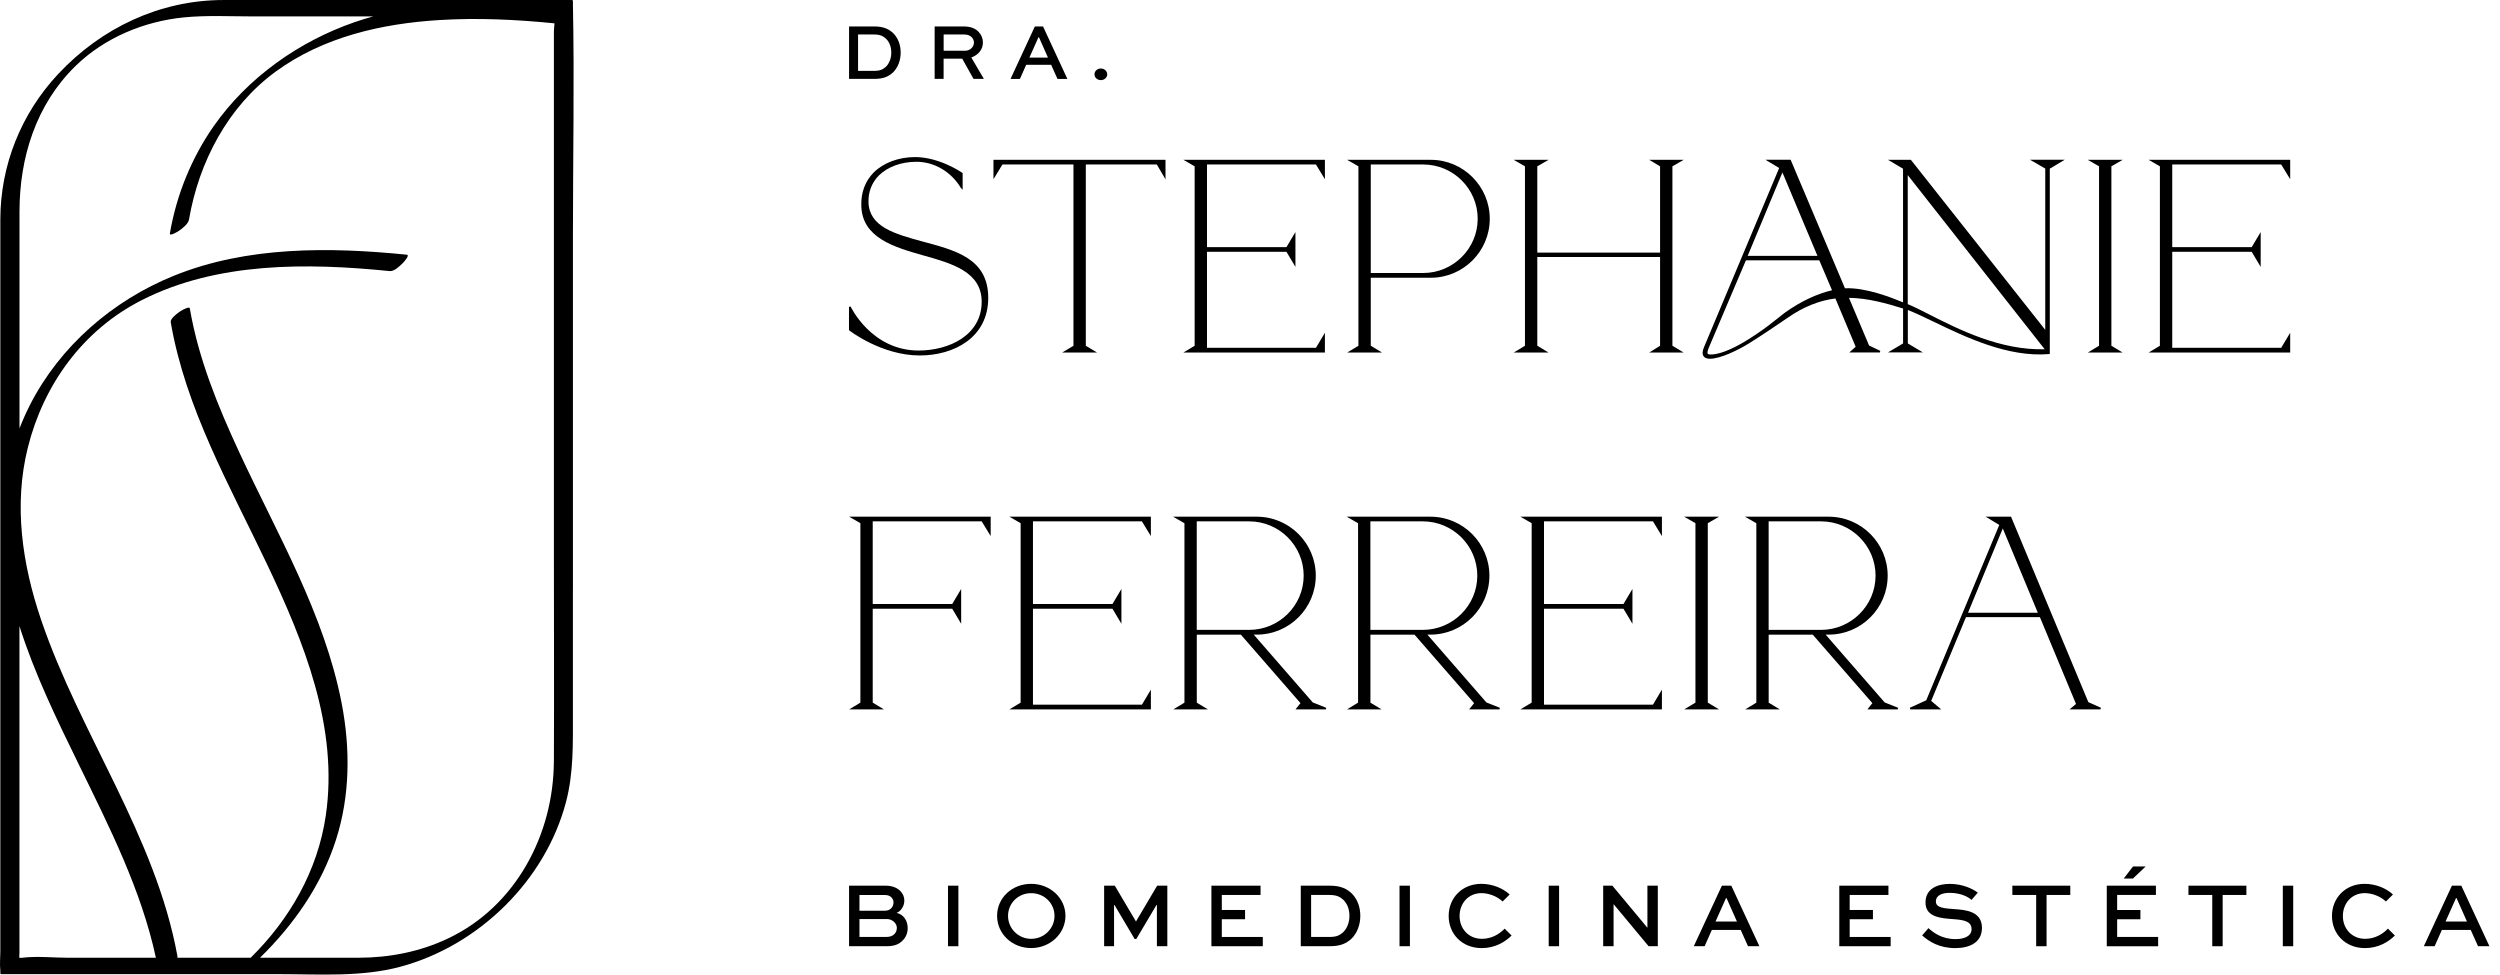 <svg width="236" height="92" viewBox="0 0 236 92" fill="none" xmlns="http://www.w3.org/2000/svg">
<path d="M54.085 55.744V22.164C54.085 14.937 54.228 7.691 54.085 0.464C54.085 0.351 54.085 0.235 54.085 0.122C54.093 0.047 54.059 0.005 53.984 0.002H31.323C27.902 0.002 24.482 -0.002 21.057 0.002C15.072 0.013 9.546 2.647 5.483 6.996C1.994 10.728 0.039 15.598 0.032 20.706C0.032 22.322 0.032 23.938 0.032 25.554V89.828C0.032 90.403 -0.04 91.034 0.032 91.609C0.039 91.685 0.032 91.763 0.032 91.839C0.024 91.914 0.058 91.955 0.133 91.959H26.316C30.128 91.959 34.116 92.256 37.827 91.252C45.202 89.257 51.476 83.127 53.427 75.723C54.157 72.957 54.081 70.18 54.081 67.357V55.748L54.085 55.744ZM6.434 90.411C5.028 90.411 3.501 90.241 2.103 90.411C2.024 90.422 1.908 90.426 1.821 90.411C1.806 90.268 1.836 90.072 1.836 89.952V59.104C3.268 63.625 5.37 67.936 7.449 72.187C10.313 78.046 13.332 83.991 14.715 90.407H6.437L6.434 90.411ZM52.285 71.875C52.255 78.782 48.694 85.54 42.33 88.573C39.669 89.843 36.778 90.407 33.842 90.411C32.492 90.411 31.147 90.411 29.797 90.411H24.545C27.737 87.284 30.331 83.585 31.71 79.297C33.053 75.129 33.079 70.672 32.255 66.399C30.628 57.973 26.184 50.441 22.61 42.745C20.583 38.381 18.734 33.875 17.918 29.11C17.858 28.752 16.023 29.88 16.117 30.414C17.512 38.547 21.685 45.849 25.184 53.211C28.692 60.589 31.974 68.646 30.756 76.982C29.996 82.172 27.365 86.765 23.666 90.411H16.738C16.753 90.362 16.76 90.317 16.753 90.275C14.681 78.884 7.55 69.323 3.874 58.492C2.099 53.268 1.272 47.683 2.626 42.26C4.114 36.284 7.847 31.15 13.369 28.339C20.512 24.705 29.015 24.81 36.797 25.592C37.214 25.633 37.748 25.107 38.015 24.844C38.094 24.765 38.736 24.081 38.394 24.043C31.098 23.311 23.316 23.232 16.411 26.031C10.64 28.369 5.655 32.672 2.821 38.242C2.453 38.967 2.129 39.7 1.84 40.444V19.992C1.84 14.877 3.396 9.867 7.137 6.222C9.87 3.557 13.606 2.009 17.38 1.64C19.538 1.43 21.752 1.55 23.918 1.55H35.229C34.654 1.712 34.083 1.881 33.519 2.076C28.233 3.899 23.395 7.308 20.174 11.908C18.072 14.915 16.659 18.41 16.038 22.021C15.978 22.378 16.835 21.826 16.892 21.788C17.215 21.559 17.768 21.149 17.843 20.717C18.771 15.29 21.531 10.033 26.034 6.752C30.523 3.482 36.026 2.227 41.484 1.892C45.108 1.67 48.74 1.843 52.348 2.204C52.326 2.486 52.288 2.768 52.288 2.937V52.723C52.288 59.108 52.318 65.493 52.288 71.879L52.285 71.875Z" fill="black"/>
<path d="M80.152 89.324V83.608H83.611C84.257 83.608 84.705 83.826 84.987 84.108C85.231 84.352 85.37 84.66 85.37 85.01C85.37 85.536 85.054 86.006 84.645 86.175C85.31 86.333 85.686 86.919 85.686 87.618C85.686 88.039 85.547 88.468 85.16 88.836C84.878 89.099 84.502 89.324 83.678 89.324H80.152ZM81.133 84.484V85.972H83.505C83.742 85.972 83.953 85.919 84.111 85.762C84.261 85.611 84.348 85.405 84.348 85.194C84.348 85.002 84.269 84.826 84.145 84.706C83.987 84.548 83.776 84.488 83.505 84.488H81.133V84.484ZM81.133 86.757V88.445H83.716C83.987 88.445 84.25 88.359 84.427 88.182C84.577 88.032 84.663 87.814 84.663 87.603C84.663 87.393 84.577 87.209 84.434 87.062C84.257 86.878 84.005 86.757 83.716 86.757H81.133Z" fill="black"/>
<path d="M89.49 89.324V83.608H90.471V89.324H89.49Z" fill="black"/>
<path d="M97.339 83.435C99.144 83.435 100.58 84.784 100.58 86.453C100.58 88.122 99.144 89.497 97.339 89.497C95.535 89.497 94.125 88.148 94.125 86.453C94.125 84.758 95.535 83.435 97.339 83.435ZM97.339 88.625C98.572 88.625 99.546 87.644 99.546 86.457C99.546 85.269 98.576 84.315 97.339 84.315C96.102 84.315 95.159 85.277 95.159 86.457C95.159 87.637 96.114 88.625 97.339 88.625Z" fill="black"/>
<path d="M109.211 89.324V85.438H109.166L107.268 88.64H107.11L105.212 85.438H105.167V89.324H104.23V83.608H105.238L107.227 86.975H107.245L109.234 83.608H110.196V89.324H109.215H109.211Z" fill="black"/>
<path d="M117.534 86.776H115.339V88.449H119.207V89.324H114.357V83.608H118.996V84.484H115.339V85.901H117.534V86.776Z" fill="black"/>
<path d="M122.793 89.324V83.608H125.533C126.567 83.608 127.142 83.897 127.635 84.371C128.142 84.897 128.413 85.63 128.413 86.461C128.413 87.291 128.116 88.096 127.571 88.622C127.082 89.058 126.563 89.321 125.53 89.321H122.789L122.793 89.324ZM125.488 88.449C126.214 88.449 126.458 88.283 126.8 88.001C127.169 87.633 127.387 87.073 127.387 86.461C127.387 85.848 127.195 85.333 126.834 84.965C126.511 84.668 126.202 84.484 125.484 84.484H123.77V88.449H125.484H125.488Z" fill="black"/>
<path d="M132.115 89.324V83.608H133.096V89.324H132.115Z" fill="black"/>
<path d="M142.697 88.31C142.084 88.922 141.122 89.501 139.878 89.501C137.994 89.501 136.754 88.144 136.754 86.464C136.754 84.784 138.006 83.435 139.836 83.435C140.878 83.435 141.878 83.845 142.513 84.442L141.848 85.1C141.34 84.619 140.551 84.311 139.851 84.311C138.6 84.311 137.784 85.292 137.784 86.472C137.784 87.652 138.615 88.625 139.893 88.625C140.788 88.625 141.547 88.189 142.036 87.663L142.693 88.31H142.697Z" fill="black"/>
<path d="M146.197 89.324V83.608H147.178V89.324H146.197Z" fill="black"/>
<path d="M156.497 83.608V89.324H155.629L152.329 85.359H152.321V89.324H151.34V83.608H152.208L155.509 87.573H155.516V83.608H156.497Z" fill="black"/>
<path d="M162.539 83.608H163.434L166.088 89.324H165.013L164.321 87.784H161.599L160.915 89.324H159.893L162.547 83.608H162.539ZM161.945 86.994H163.968L162.986 84.781H162.934L161.945 86.994Z" fill="black"/>
<path d="M176.805 86.776H174.61V88.449H178.478V89.324H173.629V83.608H178.268V84.484H174.61V85.901H176.805V86.776Z" fill="black"/>
<path d="M186.109 84.95C185.793 84.66 185.086 84.285 184.034 84.285C183.35 84.285 182.748 84.503 182.748 85.108C182.748 85.713 183.598 85.754 184.462 85.818C185.485 85.889 187.097 85.995 187.097 87.584C187.097 88.967 185.943 89.501 184.575 89.501C183.068 89.501 182.09 88.881 181.451 88.302L182.045 87.618C182.507 88.039 183.316 88.652 184.594 88.652C185.443 88.652 186.116 88.362 186.116 87.716C186.116 86.998 185.458 86.848 184.462 86.772C183.203 86.686 181.767 86.581 181.767 85.198C181.767 83.815 183.019 83.439 184.068 83.439C185.274 83.439 186.248 83.912 186.703 84.269L186.109 84.954V84.95Z" fill="black"/>
<path d="M189.967 83.608H195.436V84.484H193.196V89.324H192.215V84.484H189.967V83.608Z" fill="black"/>
<path d="M202.055 86.776H199.86V88.449H203.728V89.325H198.879V83.608H203.518V84.484H199.86V85.901H202.055V86.776ZM201.356 81.797H202.548L201.349 82.935H200.48L201.356 81.797Z" fill="black"/>
<path d="M206.59 83.608H212.059V84.484H209.819V89.324H208.838V84.484H206.59V83.608Z" fill="black"/>
<path d="M215.498 89.324V83.608H216.479V89.324H215.498Z" fill="black"/>
<path d="M226.08 88.31C225.467 88.922 224.505 89.501 223.261 89.501C221.377 89.501 220.137 88.144 220.137 86.464C220.137 84.784 221.389 83.435 223.219 83.435C224.261 83.435 225.26 83.845 225.896 84.442L225.23 85.1C224.723 84.619 223.933 84.311 223.234 84.311C221.982 84.311 221.167 85.292 221.167 86.472C221.167 87.652 221.998 88.625 223.276 88.625C224.17 88.625 224.93 88.189 225.418 87.663L226.076 88.31H226.08Z" fill="black"/>
<path d="M231.453 83.608H232.348L235.002 89.324H233.927L233.235 87.784H230.513L229.829 89.324H228.807L231.461 83.608H231.453ZM230.859 86.994H232.882L231.9 84.781H231.848L230.859 86.994Z" fill="black"/>
<path d="M81.22 49.389V66.328L80.164 66.966H83.442L82.385 66.328V57.462H89.889L90.734 58.883V55.598L89.889 57.018H82.385V49.216H92.671L93.52 50.607V48.773H80.152L81.22 49.389Z" fill="black"/>
<path d="M96.347 49.389V66.328L95.291 66.966H108.643V65.102L107.797 66.523H97.512V57.462H105.016L105.861 58.883V55.598L105.016 57.018H97.512V49.216H107.797L108.643 50.607V48.773H95.279L96.347 49.389Z" fill="black"/>
<path d="M118.353 59.908H118.642C121.713 59.908 124.209 57.409 124.209 54.343C124.209 51.276 121.71 48.776 118.642 48.776H110.74L111.812 49.393V66.331L110.755 66.97H114.033L112.977 66.331V59.912H117.138L122.766 66.376L122.292 66.97H125.164L125.194 66.816L123.924 66.309L118.356 59.912L118.353 59.908ZM112.973 49.216H117.917C120.758 49.216 123.067 51.516 123.067 54.339C123.067 57.161 120.755 59.461 117.917 59.461H112.973V49.212V49.216Z" fill="black"/>
<path d="M134.743 59.908H135.033C138.104 59.908 140.6 57.409 140.6 54.343C140.6 51.276 138.1 48.776 135.033 48.776H127.131L128.202 49.393V66.331L127.146 66.97H130.424L129.368 66.331V59.912H133.529L139.157 66.376L138.683 66.97H141.555L141.585 66.816L140.314 66.309L134.747 59.912L134.743 59.908ZM129.364 49.216H134.307C137.149 49.216 139.457 51.516 139.457 54.339C139.457 57.161 137.145 59.461 134.307 59.461H129.364V49.212V49.216Z" fill="black"/>
<path d="M144.589 49.389V66.328L143.529 66.966H156.885V65.102L156.039 66.523H145.754V57.462H153.254L154.103 58.883V55.598L153.254 57.018H145.754V49.216H156.039L156.885 50.607V48.773H143.518L144.589 49.389Z" fill="black"/>
<path d="M162.283 48.773H158.979L160.05 49.389V66.328L158.99 66.966H162.272L161.215 66.328V49.389L162.283 48.773Z" fill="black"/>
<path d="M172.339 59.908H172.628C175.7 59.908 178.196 57.409 178.196 54.343C178.196 51.276 175.696 48.776 172.628 48.776H164.727L165.798 49.393V66.331L164.742 66.97H168.02L166.963 66.331V59.912H171.125L176.752 66.376L176.279 66.97H179.151L179.181 66.816L177.91 66.309L172.343 59.912L172.339 59.908ZM166.96 49.216H171.903C174.745 49.216 177.053 51.516 177.053 54.339C177.053 57.161 174.741 59.461 171.903 59.461H166.96V49.212V49.216Z" fill="black"/>
<path d="M197.142 66.286L189.86 48.822L189.841 48.773H187.439L188.732 49.554L181.838 66.106L180.293 66.812L180.327 66.966H183.251L182.304 66.166L185.586 58.259H192.567L195.976 66.452L195.364 66.966H198.288L198.322 66.812L197.142 66.282V66.286ZM192.371 57.842H185.781L189.063 49.885L192.371 57.842Z" fill="black"/>
<path d="M87.05 22.788C84.471 22.082 82.039 21.413 81.987 19.079C81.96 18.124 82.291 17.264 82.941 16.587C83.78 15.749 85.08 15.272 86.516 15.272C88.197 15.272 89.798 16.215 90.712 17.748L90.873 17.91V16.335L90.839 16.313C90.817 16.298 88.704 14.828 86.388 14.828C84.829 14.828 83.4 15.362 82.464 16.294C81.671 17.113 81.28 18.154 81.306 19.391C81.359 22.461 84.43 23.333 87.137 24.104C89.858 24.866 92.67 25.656 92.67 28.482C92.67 31.65 89.588 33.09 86.719 33.09C82.265 33.09 80.317 28.978 80.299 28.937L80.144 28.971V31.173L80.175 31.195C80.205 31.218 83.227 33.556 86.821 33.556C90.043 33.556 93.29 31.876 93.29 28.117C93.29 24.359 90.118 23.619 87.039 22.784L87.05 22.788Z" fill="black"/>
<path d="M93.783 16.918L94.629 15.527H101.335V32.639L100.275 33.277H103.557L102.501 32.639V15.527H109.203L110.023 16.929V15.084H93.783V16.918Z" fill="black"/>
<path d="M112.775 15.7V32.639L111.718 33.277H125.071V31.413L124.225 32.834H113.94V23.773H121.443L122.289 25.193V21.905L121.443 23.329H113.94V15.527H124.225L125.071 16.918V15.084H111.707L112.775 15.7Z" fill="black"/>
<path d="M135.066 15.084H127.164L128.235 15.7V32.639L127.179 33.277H130.457L129.401 32.639V26.219H135.066C138.137 26.219 140.633 23.72 140.633 20.653C140.633 17.587 138.133 15.087 135.066 15.087V15.084ZM129.401 15.527H134.344C137.186 15.527 139.494 17.827 139.494 20.65C139.494 23.472 137.182 25.772 134.344 25.772H129.401V15.523V15.527Z" fill="black"/>
<path d="M158.944 15.084H155.674L156.711 15.7V23.844H145.121V15.7L146.189 15.084H142.885L143.956 15.7V32.639L142.896 33.277H146.178L145.121 32.639V24.261H156.711V32.639L155.689 33.277H158.933L157.876 32.639V15.7L158.944 15.084Z" fill="black"/>
<path d="M193.072 15.933V31.139L180.407 15.114L180.384 15.084H178.226L179.647 15.929V28.542C178.55 28.091 176.159 27.133 174.163 27.212L169.035 15.08H166.659L167.953 15.862L160.867 32.751C160.701 33.135 160.682 33.424 160.81 33.619C160.919 33.785 161.126 33.867 161.43 33.867C162.348 33.867 163.979 33.112 165.107 32.413C166.445 31.571 167.75 30.688 168.847 29.936C170.253 28.963 171.779 28.354 173.261 28.177L175.174 32.733L174.573 33.274H177.463L177.497 33.12L176.441 32.616L174.542 28.117C176.332 28.14 178.11 28.643 179.651 29.125V32.42L178.23 33.266H181.52L180.099 32.42V29.26C180.805 29.538 181.629 29.933 182.572 30.387C185.519 31.808 189.557 33.755 193.429 33.424L193.5 33.416V15.922L194.921 15.076H191.628L193.083 15.922L193.072 15.933ZM180.091 28.715V16.531L193.019 32.969C188.82 33.09 184.824 31.06 182.166 29.707C181.358 29.297 180.659 28.94 180.091 28.711V28.715ZM172.941 27.399C171.471 27.753 169.994 28.452 168.547 29.478C168.291 29.666 168.054 29.857 167.802 30.06C167.261 30.492 166.648 30.985 165.614 31.669C162.754 33.586 161.438 33.537 161.242 33.42H161.239C161.111 33.353 161.231 32.969 161.355 32.721L164.814 24.577H171.742L172.945 27.403L172.941 27.399ZM164.979 24.156L168.261 16.279L171.569 24.156H164.979Z" fill="black"/>
<path d="M200.382 15.084H197.078L198.15 15.7V32.639L197.093 33.277H200.371L199.315 32.639V15.7L200.382 15.084Z" fill="black"/>
<path d="M203.894 15.7V32.639L202.837 33.277H216.194V31.413L215.344 32.834H205.059V23.773H212.562L213.408 25.193V21.905L212.562 23.329H205.059V15.527H215.344L216.194 16.918V15.084H202.826L203.894 15.7Z" fill="black"/>
<path d="M80.152 7.451V2.497H82.528C83.423 2.497 83.923 2.749 84.348 3.159C84.787 3.613 85.024 4.252 85.024 4.97C85.024 5.688 84.765 6.387 84.295 6.842C83.87 7.221 83.423 7.447 82.528 7.447H80.152V7.451ZM82.491 6.691C83.118 6.691 83.333 6.549 83.63 6.304C83.949 5.985 84.137 5.5 84.137 4.97C84.137 4.44 83.972 3.993 83.66 3.674C83.378 3.414 83.115 3.256 82.491 3.256H81.002V6.691H82.491Z" fill="black"/>
<path d="M88.23 7.451V2.497H90.96C91.621 2.497 92.076 2.678 92.392 3.02C92.644 3.286 92.787 3.632 92.787 4.012C92.787 4.681 92.347 5.188 91.692 5.429L92.877 7.447H91.899L90.835 5.541H89.076V7.447H88.227L88.23 7.451ZM89.08 3.256V4.79H91.114C91.561 4.79 91.941 4.44 91.941 4.016C91.941 3.828 91.865 3.658 91.738 3.523C91.501 3.279 91.23 3.256 90.963 3.256H89.084H89.08Z" fill="black"/>
<path d="M97.689 2.501H98.464L100.761 7.454H99.828L99.231 6.12H96.87L96.28 7.454H95.393L97.689 2.501ZM97.174 5.436H98.926L98.077 3.516H98.031L97.174 5.436Z" fill="black"/>
<path d="M103.918 6.466C104.26 6.466 104.523 6.718 104.523 7.018C104.523 7.319 104.256 7.563 103.918 7.563C103.58 7.563 103.32 7.319 103.32 7.018C103.32 6.718 103.58 6.466 103.918 6.466Z" fill="black"/>
</svg>
